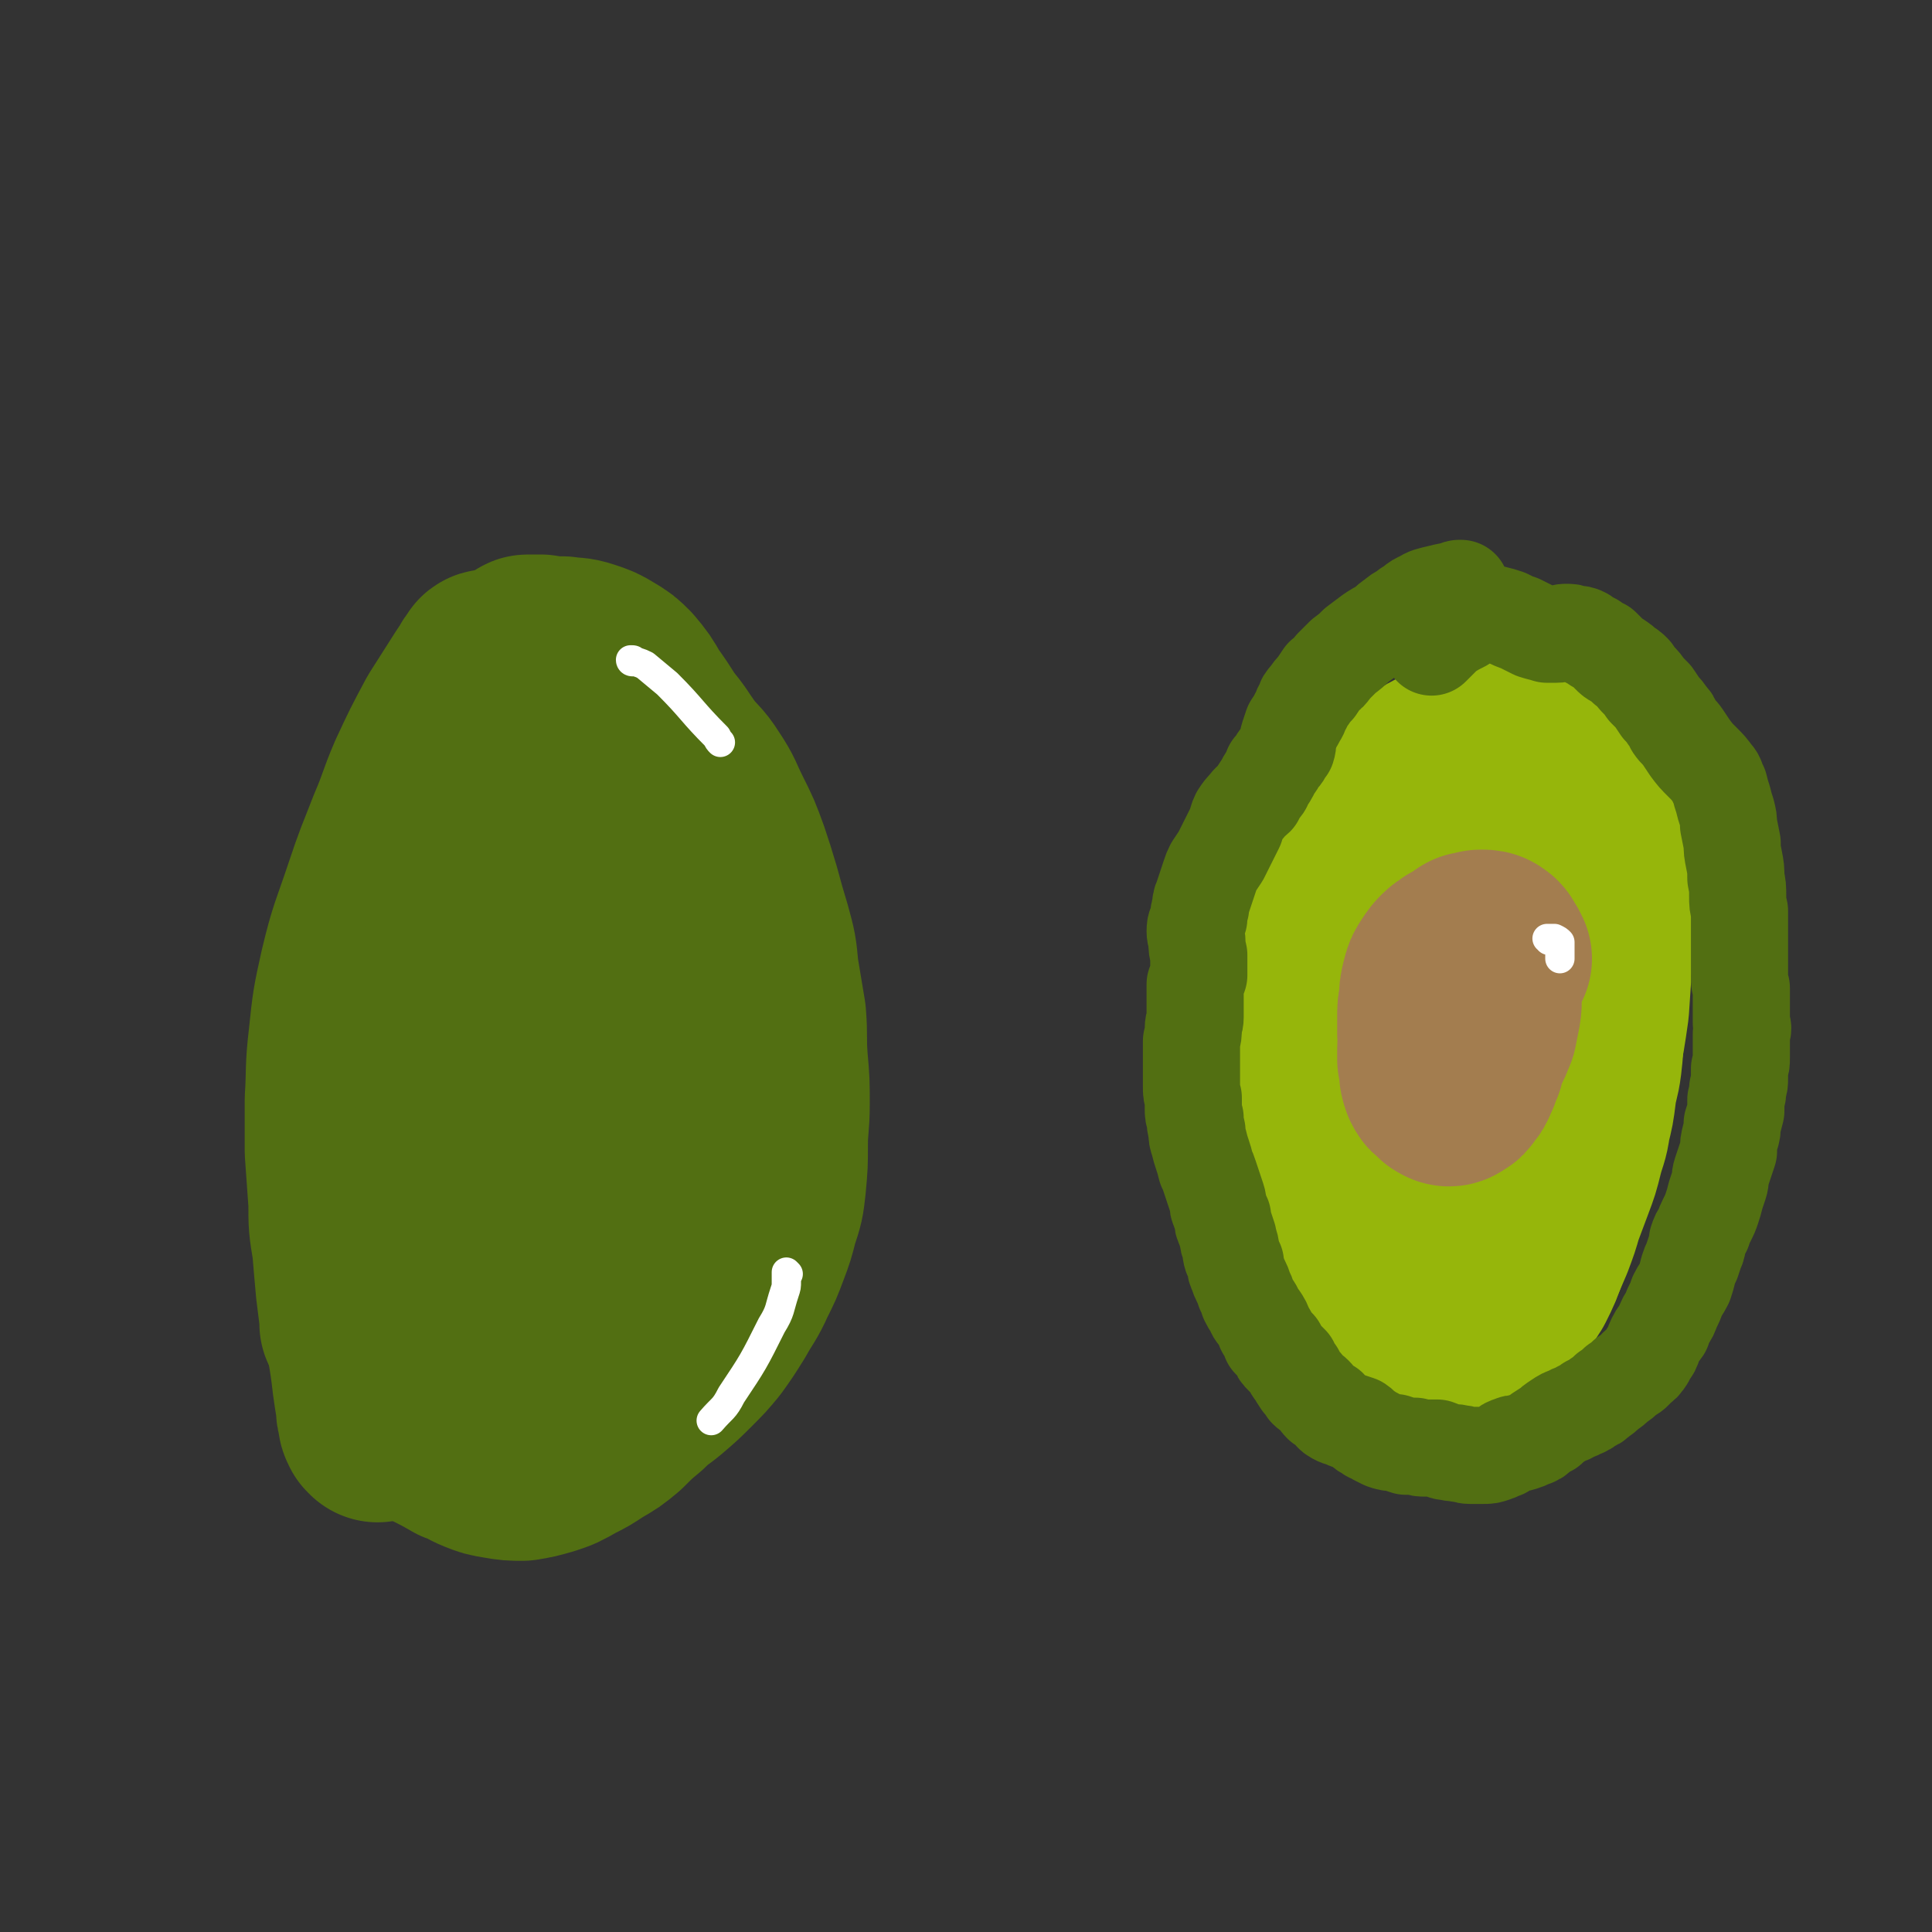 <svg viewBox='0 0 1054 1054' version='1.1' xmlns='http://www.w3.org/2000/svg' xmlns:xlink='http://www.w3.org/1999/xlink'><rect x="0" y="0" width="1054" height="1054" fill="#333333" stroke="none"/><g fill='none' stroke='#526F12' stroke-width='105' stroke-linecap='round' stroke-linejoin='round'><path d='M268,364c-1,0 -1,-1 -1,-1 -1,0 -1,1 -1,2 -1,1 -2,1 -2,2 -2,3 -2,3 -4,6 -7,11 -7,11 -14,22 -8,15 -8,15 -15,30 -6,14 -5,14 -11,28 -7,18 -7,17 -13,35 -7,21 -8,21 -13,42 -4,18 -4,18 -6,37 -2,17 -1,17 -2,33 0,14 0,14 0,28 1,14 1,14 2,28 0,12 0,12 2,24 1,12 1,12 2,23 1,8 1,8 2,16 0,1 0,1 0,3 '/><path d='M289,356c-1,0 -2,-1 -1,-1 0,0 0,0 1,0 1,0 1,0 2,0 1,0 1,0 2,0 1,0 1,0 2,0 6,1 6,1 12,1 6,1 6,0 12,2 6,2 6,2 11,5 5,3 5,3 9,7 5,6 5,6 9,13 5,7 5,7 10,15 6,7 6,8 11,15 6,8 7,7 12,15 6,9 5,9 10,19 5,10 5,10 9,21 3,9 3,9 6,19 3,11 3,11 6,21 3,11 3,11 4,22 2,12 2,12 4,24 1,12 0,12 1,25 1,11 1,12 1,23 0,12 -1,12 -1,23 0,10 0,10 -1,21 -1,9 -1,9 -4,18 -2,8 -2,8 -5,16 -3,8 -3,8 -7,16 -4,9 -5,9 -10,18 -5,8 -5,8 -10,15 -5,6 -5,6 -11,12 -6,6 -6,6 -13,12 -6,5 -6,4 -12,10 -6,5 -6,5 -12,11 -6,5 -6,5 -13,9 -6,4 -6,4 -12,7 -7,4 -7,4 -13,6 -7,2 -7,2 -13,3 -6,0 -6,0 -12,-1 -6,-1 -6,-1 -11,-3 -5,-2 -5,-3 -11,-5 -7,-4 -7,-4 -15,-8 -2,-1 -2,-1 -5,-2 '/><path d='M288,413c0,0 -1,-1 -1,-1 0,0 1,0 1,-1 1,0 1,0 1,0 1,0 1,0 2,0 1,0 1,0 2,2 2,4 2,4 4,9 4,15 3,15 6,31 3,18 3,18 6,36 3,24 3,24 6,47 3,25 3,25 6,50 3,21 4,21 6,42 2,17 1,17 1,34 -1,13 -1,13 -3,26 -1,9 -2,9 -5,18 -2,5 -1,5 -5,10 -2,4 -2,5 -6,6 -4,1 -5,1 -8,-1 -5,-3 -5,-4 -7,-10 -4,-10 -3,-10 -4,-21 -2,-17 -1,-17 -1,-34 1,-20 1,-20 2,-41 1,-20 1,-20 2,-40 0,-19 0,-19 1,-38 1,-16 1,-16 1,-32 1,-12 1,-12 2,-25 0,-6 -1,-7 0,-13 1,-3 1,-5 2,-5 2,2 2,5 3,10 2,11 2,12 2,23 1,18 0,18 0,36 0,19 0,19 -1,37 -1,18 0,18 -2,35 -1,16 -2,16 -4,33 -2,13 -2,13 -4,27 -2,10 -2,10 -5,19 -3,7 -3,7 -7,13 -3,3 -4,4 -8,5 -4,1 -5,1 -8,-2 -4,-4 -4,-4 -7,-10 -3,-9 -3,-9 -5,-18 -3,-14 -2,-14 -4,-28 -2,-16 -2,-16 -5,-32 -2,-15 -1,-15 -3,-29 -1,-10 -1,-11 -2,-20 -1,-6 0,-6 -2,-11 -1,-3 -1,-4 -3,-4 -1,-1 -1,1 -3,2 '/><path d='M206,778c0,-1 -1,-1 -1,-1 0,0 0,0 0,0 0,-1 -1,-1 -1,-3 0,-1 0,-1 0,-2 -1,-2 -1,-2 -1,-5 -1,-6 -1,-6 -2,-13 -2,-18 -3,-18 -5,-35 -2,-19 -1,-19 -2,-38 -1,-12 -1,-12 -2,-24 '/></g>
<g fill='none' stroke='#96B60B' stroke-width='105' stroke-linecap='round' stroke-linejoin='round'><path d='M854,435c-1,0 -1,0 -1,-1 0,0 0,0 1,0 1,0 1,0 2,0 1,0 1,0 2,1 1,0 2,0 2,2 4,6 5,6 7,12 3,10 3,10 4,20 1,11 0,11 0,22 0,14 0,14 0,29 -1,15 -1,15 -2,30 -2,14 -2,14 -5,29 -3,15 -3,15 -7,30 -3,13 -4,13 -7,26 -4,13 -3,13 -7,26 -3,10 -3,10 -7,20 -3,9 -3,9 -7,17 -4,6 -4,7 -9,13 -6,6 -6,6 -12,10 -6,4 -7,4 -14,5 -7,1 -7,1 -14,-1 -8,-1 -8,-2 -15,-6 -7,-5 -8,-5 -15,-11 -7,-6 -7,-6 -13,-14 -7,-9 -7,-9 -12,-19 -6,-12 -6,-12 -10,-24 -4,-11 -3,-11 -5,-23 -2,-12 -2,-12 -3,-23 -1,-11 -1,-11 -1,-21 0,-9 0,-9 0,-19 0,-10 0,-10 1,-20 1,-10 1,-10 2,-19 2,-8 2,-8 4,-17 3,-8 3,-8 6,-16 4,-9 3,-9 8,-18 4,-8 4,-8 10,-16 4,-7 4,-7 10,-13 5,-5 5,-5 10,-10 4,-4 4,-4 9,-8 4,-3 4,-3 9,-5 5,-2 5,-2 10,-2 6,0 6,0 11,2 7,3 7,3 13,7 6,5 7,4 12,10 5,6 5,6 9,13 5,8 4,8 7,17 3,9 3,9 5,19 2,10 2,10 3,21 0,11 0,11 -1,23 -1,10 -1,10 -3,21 -2,11 -2,11 -5,21 -4,12 -4,12 -8,24 -4,10 -5,10 -10,20 -4,8 -4,8 -9,15 -5,7 -5,7 -10,13 -4,6 -4,6 -9,12 -4,4 -4,4 -9,8 -4,3 -4,4 -9,6 -5,2 -5,3 -10,3 -5,0 -5,0 -10,-2 -4,-3 -4,-3 -6,-8 -3,-5 -3,-6 -4,-12 -2,-7 -2,-7 -2,-15 -1,-8 -2,-8 -2,-16 0,-9 0,-9 1,-17 0,-10 1,-10 1,-19 1,-10 0,-11 2,-21 1,-10 1,-10 4,-21 1,-8 1,-8 3,-16 2,-6 2,-7 4,-13 1,-4 1,-4 3,-8 2,-2 2,-3 4,-4 2,-2 2,-2 5,-2 3,-1 3,0 6,1 3,1 3,1 6,4 5,4 5,4 9,9 4,7 4,7 8,15 4,8 3,8 7,17 3,7 3,7 6,15 2,8 2,8 3,16 0,7 0,7 -1,15 -2,8 -1,8 -5,15 -3,6 -4,6 -8,12 -2,1 -2,1 -3,2 '/><path d='M778,426c0,0 -1,0 -1,-1 1,-1 1,-1 2,-2 1,-1 1,-1 2,-2 1,-2 1,-2 3,-3 2,-1 2,-1 4,-2 6,-3 6,-3 12,-6 5,-2 5,-2 10,-3 4,-1 4,-1 8,0 3,1 3,1 6,4 4,2 4,3 7,6 3,3 3,3 6,6 3,4 3,4 5,8 3,5 3,5 5,10 3,5 3,5 5,11 3,7 3,7 5,14 2,7 2,7 4,14 2,8 1,8 3,16 1,7 1,7 2,15 0,9 0,9 0,18 1,9 1,9 1,18 0,8 0,8 -1,16 0,8 0,8 -1,17 -1,8 -2,8 -3,16 -1,8 -1,8 -3,16 -1,8 -2,8 -4,16 -2,8 -2,8 -5,16 -3,8 -3,8 -6,16 -2,7 -2,7 -5,15 -3,7 -3,7 -6,14 -4,6 -4,6 -8,11 -3,5 -3,5 -7,9 -4,5 -4,5 -8,9 -4,5 -3,5 -7,10 -4,3 -3,3 -7,5 -4,2 -4,2 -8,2 -5,0 -5,0 -9,-2 -5,-1 -5,-2 -10,-5 -5,-3 -5,-3 -10,-7 -4,-5 -4,-6 -8,-11 -5,-7 -5,-7 -10,-14 -5,-9 -5,-9 -10,-17 -3,-7 -3,-7 -6,-14 '/></g>
<g fill='none' stroke='#526F12' stroke-width='53' stroke-linecap='round' stroke-linejoin='round'><path d='M797,322c0,0 -1,-1 -1,-1 0,0 0,1 1,1 0,0 0,0 0,0 0,0 0,-1 0,-1 0,0 0,0 -1,0 -1,0 -1,1 -1,1 -1,0 -1,0 -2,0 -5,1 -5,1 -9,2 -4,1 -5,1 -8,3 -5,2 -4,3 -8,5 -3,3 -4,2 -7,5 -3,2 -3,2 -6,5 -4,2 -4,2 -7,4 -4,3 -4,3 -8,6 -3,3 -3,3 -7,6 -3,3 -3,3 -6,6 -2,3 -2,3 -5,5 -2,3 -2,3 -4,6 -2,2 -2,2 -4,5 -2,2 -2,2 -3,5 -2,3 -1,3 -3,6 -1,2 -1,2 -3,5 -1,3 -1,3 -2,6 -1,3 0,3 -1,6 -1,1 -1,1 -2,3 -1,2 -2,2 -3,4 -1,2 -1,2 -3,4 -1,3 -1,3 -3,6 -2,3 -1,3 -3,5 -2,3 -2,3 -3,5 -2,2 -3,2 -5,5 -2,2 -2,2 -4,5 -1,2 -1,3 -2,6 -2,4 -2,4 -4,8 -2,4 -2,4 -4,8 -2,3 -2,3 -4,6 -1,2 -1,2 -2,5 -1,3 -1,3 -2,6 -1,3 -1,3 -2,6 -1,2 -1,3 -1,5 -1,3 -1,3 -1,6 -1,4 -2,3 -2,7 0,3 1,3 1,6 0,3 0,3 1,7 0,3 0,3 0,6 0,2 0,2 0,5 -1,3 -1,3 -2,5 0,3 0,3 0,6 0,3 0,3 0,6 0,3 0,3 0,6 0,3 -1,3 -1,6 0,3 0,3 -1,7 0,3 0,3 0,6 0,2 0,2 0,5 0,3 0,3 0,7 0,3 0,3 0,7 0,3 0,3 1,6 0,3 0,3 0,6 0,2 0,3 1,5 0,3 0,3 1,7 0,3 0,3 1,6 1,4 1,4 2,7 1,3 1,3 2,7 1,2 1,2 2,5 1,3 1,3 2,6 1,3 1,3 2,6 1,3 0,3 1,5 1,3 1,3 2,5 0,3 0,3 1,5 1,3 1,3 2,6 0,2 0,2 1,4 1,3 0,3 1,6 1,2 1,2 2,4 0,3 0,3 1,5 1,3 1,3 2,5 1,2 1,2 2,5 1,2 1,2 2,5 1,2 1,2 3,5 1,3 1,2 3,5 2,3 2,3 3,6 2,3 2,3 3,6 2,2 2,2 4,4 1,3 1,3 3,5 2,2 2,2 4,4 1,2 1,3 3,5 1,2 1,2 3,5 2,2 2,2 3,4 2,2 2,1 4,3 2,2 2,3 4,5 2,1 2,1 4,2 2,2 1,3 3,4 3,2 3,1 7,3 3,1 3,1 6,2 3,2 2,3 5,4 2,2 2,1 5,3 2,1 2,1 4,2 3,1 3,1 6,1 3,1 3,1 6,2 3,0 3,0 5,0 3,1 3,1 6,1 3,0 3,0 6,0 3,1 3,2 6,2 3,1 3,0 6,1 3,0 3,1 6,1 3,0 3,0 7,0 3,0 3,0 6,-1 3,-1 2,-1 5,-2 2,-2 2,-2 5,-3 2,-1 2,0 5,-1 3,-1 3,-1 5,-2 3,-1 3,-1 5,-3 3,-2 3,-2 5,-3 2,-2 2,-2 5,-4 3,-2 3,-2 6,-3 3,-2 3,-1 6,-3 3,-1 3,-1 5,-3 3,-1 3,-1 5,-3 3,-2 3,-2 5,-4 3,-2 3,-2 5,-4 3,-2 3,-2 5,-4 3,-2 4,-2 6,-5 3,-2 3,-2 5,-5 1,-2 1,-2 3,-5 1,-2 1,-3 2,-5 2,-4 2,-3 4,-6 1,-3 1,-3 2,-5 2,-3 2,-3 3,-6 2,-4 2,-4 3,-7 2,-4 2,-3 4,-7 1,-3 1,-3 2,-7 1,-3 1,-3 2,-5 1,-3 1,-3 2,-6 1,-2 1,-2 1,-5 1,-3 1,-3 3,-6 1,-3 1,-3 2,-5 2,-4 2,-4 3,-7 1,-3 1,-3 2,-7 1,-3 1,-3 2,-6 1,-3 0,-3 1,-6 1,-3 1,-3 2,-6 1,-3 1,-3 2,-6 0,-4 0,-4 1,-8 1,-3 1,-3 1,-7 1,-3 1,-3 2,-7 0,-3 0,-3 0,-6 1,-3 1,-3 1,-6 1,-3 1,-3 1,-6 0,-3 0,-3 0,-5 1,-3 1,-3 1,-6 0,-3 0,-3 0,-7 0,-3 0,-3 0,-6 1,-3 1,-3 0,-6 0,-3 0,-3 0,-6 0,-3 0,-3 0,-7 0,-3 0,-3 0,-6 -1,-3 -1,-3 -1,-6 0,-3 0,-3 0,-6 0,-3 0,-3 0,-6 0,-4 0,-4 0,-7 0,-5 0,-5 0,-9 0,-4 0,-4 0,-8 -1,-4 -1,-4 -1,-8 0,-5 0,-5 -1,-10 0,-5 0,-5 -1,-10 -1,-5 -1,-5 -1,-9 -1,-5 -1,-5 -2,-10 0,-3 0,-3 -1,-7 -1,-3 -1,-3 -2,-7 -1,-3 -1,-3 -2,-7 -2,-3 -1,-4 -3,-6 -3,-4 -3,-4 -6,-7 -4,-4 -4,-4 -7,-8 -2,-3 -2,-3 -4,-6 -2,-3 -3,-3 -5,-6 -1,-3 -1,-3 -3,-5 -2,-3 -2,-3 -4,-5 -2,-3 -2,-3 -4,-6 -2,-2 -2,-2 -4,-4 -2,-3 -2,-3 -4,-5 -2,-2 -2,-2 -3,-4 -2,-2 -2,-2 -4,-3 -2,-2 -2,-2 -5,-4 -2,-1 -2,-1 -4,-3 -2,-2 -2,-2 -4,-4 -2,-1 -3,-1 -5,-3 -3,-1 -2,-1 -5,-3 -2,-1 -2,-1 -5,-1 -2,-1 -2,-1 -5,-1 -2,0 -2,1 -5,1 -2,0 -2,0 -5,0 -3,-1 -4,-1 -7,-2 -4,-2 -4,-2 -8,-4 -3,-1 -3,-1 -7,-3 -3,-1 -3,-1 -7,-2 -3,0 -3,0 -5,0 -3,1 -3,1 -6,2 -3,1 -3,1 -6,3 -4,2 -4,2 -9,5 -4,4 -4,4 -8,8 '/></g>
<g fill='none' stroke='#A37D4F' stroke-width='105' stroke-linecap='round' stroke-linejoin='round'><path d='M804,537c0,0 -1,-1 -1,-1 0,0 1,0 1,0 0,0 0,0 0,0 1,-1 1,0 2,0 0,0 0,0 0,0 1,0 1,0 1,0 1,0 1,-1 1,0 1,1 1,1 1,2 1,1 1,1 1,2 0,5 1,5 0,11 -1,5 -1,5 -2,10 -2,5 -2,5 -4,9 -2,4 -2,4 -3,9 -2,3 -1,4 -3,7 -1,3 -1,3 -3,5 -1,2 -1,2 -3,3 -1,1 -2,1 -3,0 -1,0 -1,-1 -2,-2 -2,-1 -2,-1 -3,-3 -1,-3 -1,-3 -1,-5 0,-3 0,-3 -1,-6 0,-3 0,-3 0,-6 0,-4 1,-4 0,-8 0,-5 0,-5 0,-9 0,-5 0,-5 1,-9 0,-5 0,-5 1,-9 1,-4 1,-4 3,-7 2,-3 2,-3 4,-5 2,-2 2,-1 4,-3 2,-1 2,-1 4,-2 2,-1 2,-2 4,-3 3,0 3,-1 5,-1 2,0 3,0 4,1 2,1 1,2 3,4 0,1 0,1 1,2 '/></g>
<g fill='none' stroke='#FFFFFF' stroke-width='16' stroke-linecap='round' stroke-linejoin='round'><path d='M845,513c0,-1 -1,-1 -1,-1 1,0 1,0 2,0 1,0 2,0 2,0 2,1 2,1 3,2 0,1 0,2 0,4 0,2 0,2 0,5 '/><path d='M345,361c0,0 -1,0 -1,-1 0,0 1,0 1,0 1,0 1,1 2,1 3,1 3,1 5,2 6,5 6,5 12,10 14,14 13,15 27,29 1,2 1,2 2,3 '/><path d='M430,695c0,0 -1,-1 -1,-1 0,2 0,3 0,5 0,3 0,3 -1,6 -3,9 -2,10 -7,18 -10,20 -10,20 -22,38 -4,8 -5,7 -11,14 '/></g>
</svg>